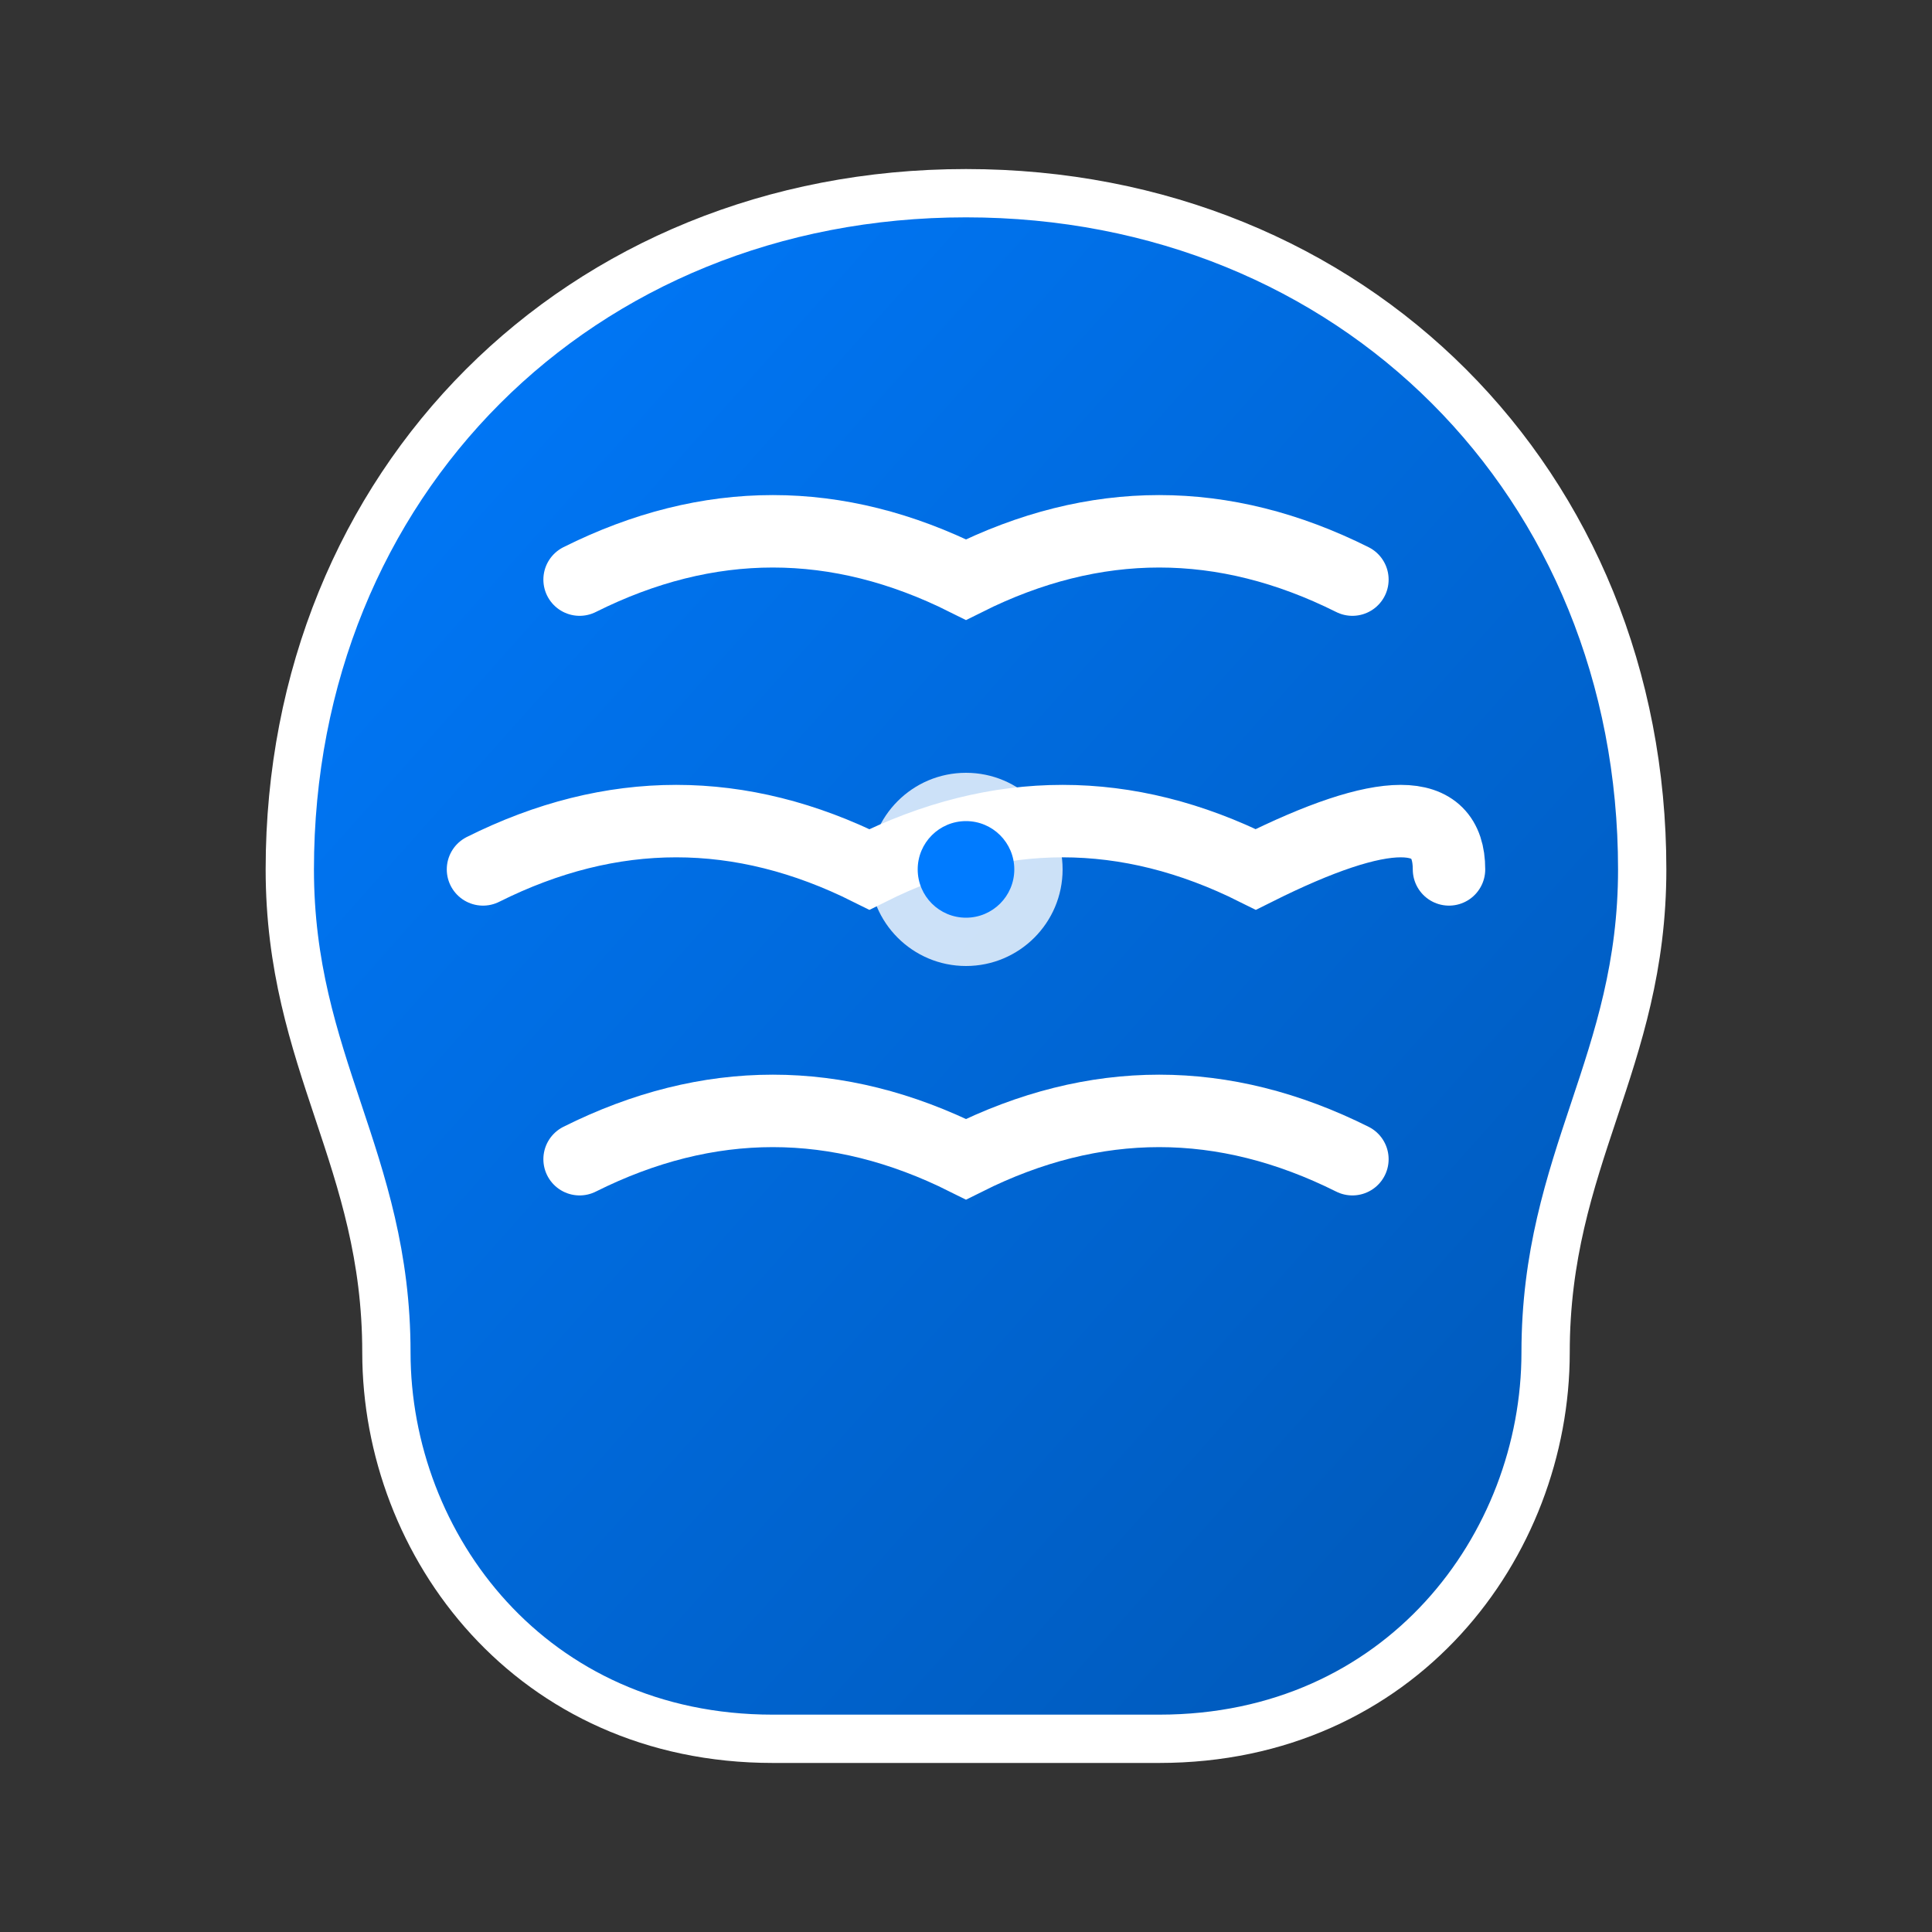 <svg width="40" height="40" viewBox="0 0 40 40" xmlns="http://www.w3.org/2000/svg">
  <rect x="0" y="0" width="40" height="40" fill="#333333" stroke="none"/>
  <defs>
    <linearGradient id="logoGradient" x1="0%" y1="0%" x2="100%" y2="100%">
      <stop offset="0%" style="stop-color:#007bff;stop-opacity:1" />
      <stop offset="100%" style="stop-color:#0056b3;stop-opacity:1" />
    </linearGradient>
  </defs>
  
  <!-- Brain shape -->
  <path d="M20 4 C12 4 6 10 6 18 C6 20 6.5 21.5 7 23 C7.5 24.5 8 26 8 28 C8 32 11 36 16 36 L24 36 C29 36 32 32 32 28 C32 26 32.5 24.5 33 23 C33.5 21.5 34 20 34 18 C34 10 28 4 20 4 Z" 
        fill="url(#logoGradient)" 
        stroke="#ffffff" 
        stroke-width="1"/>
  
  <!-- Brain details -->
  <path d="M12 12 Q16 10 20 12 Q24 10 28 12" 
        fill="none" 
        stroke="#ffffff" 
        stroke-width="1.5" 
        stroke-linecap="round"/>
  
  <path d="M10 18 Q14 16 18 18 Q22 16 26 18 Q30 16 30 18" 
        fill="none" 
        stroke="#ffffff" 
        stroke-width="1.5" 
        stroke-linecap="round"/>
  
  <path d="M12 24 Q16 22 20 24 Q24 22 28 24" 
        fill="none" 
        stroke="#ffffff" 
        stroke-width="1.5" 
        stroke-linecap="round"/>
  
  <!-- Boost effect -->
  <circle cx="20" cy="18" r="2" fill="#ffffff" opacity="0.8"/>
  <circle cx="20" cy="18" r="1" fill="#007bff"/>
</svg>
